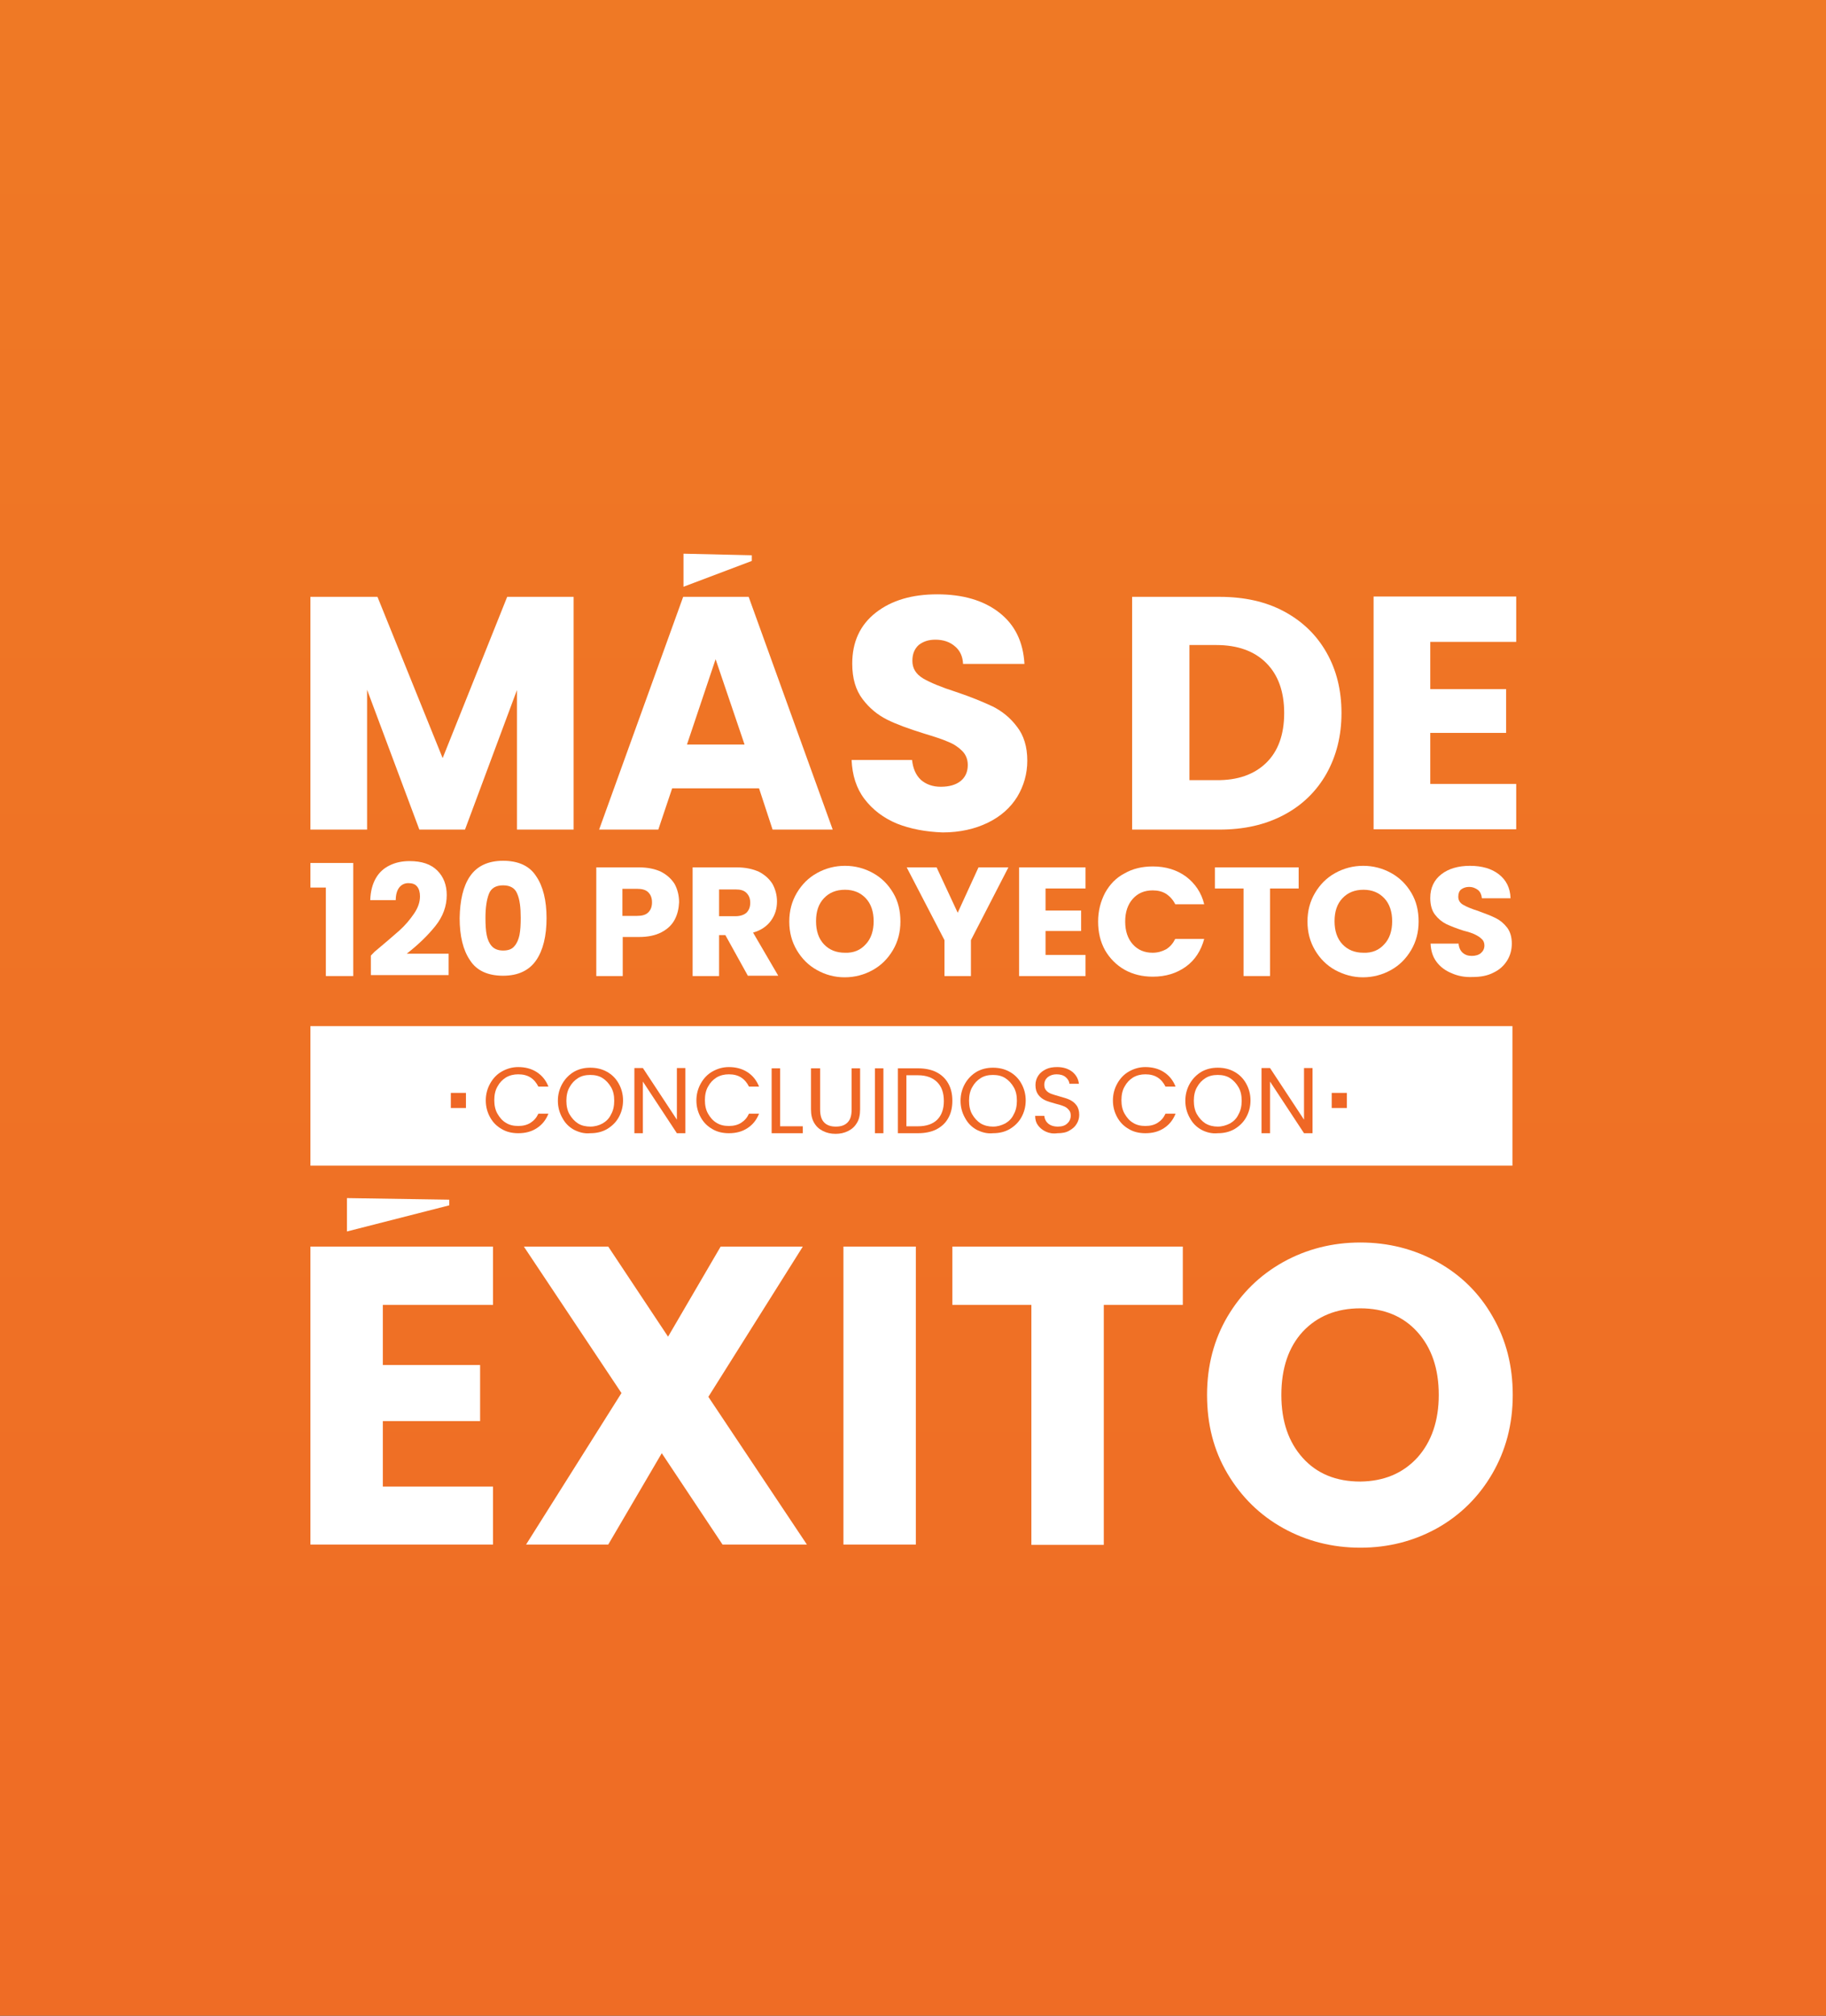 <svg enable-background="new 0 0 580 640" viewBox="0 0 580 640" xmlns="http://www.w3.org/2000/svg" xmlns:xlink="http://www.w3.org/1999/xlink"><rect x="0" y="0" width="580" height="640" fill="#333333" stroke="none"/><linearGradient id="a" gradientUnits="userSpaceOnUse" x1="290" x2="290" y1="871.956" y2="-159.13"><stop offset="0" stop-color="#ef6725"/><stop offset="1" stop-color="#ef7c25"/></linearGradient><path d="m0 872v-1031.1h580v1031.1z" fill="url(#a)"/><g fill="#fff"><path d="m98.6 325.8h381.8v44.3h-381.8z"/><path d="m98.6 281.9v-7.9h13.6v35.9h-8.7v-28.1h-4.9z"/><path d="m119.2 302c3.2-2.7 5.7-4.8 7.6-6.5s3.4-3.5 4.7-5.4 1.9-3.7 1.9-5.5c0-1.3-.3-2.4-.9-3.1-.6-.8-1.6-1.1-2.8-1.1s-2.2.5-2.9 1.4-1.1 2.3-1.1 4h-8.1c.1-2.8.7-5.1 1.8-7s2.6-3.2 4.5-4.1 3.9-1.3 6.2-1.3c3.9 0 6.8 1 8.8 3s3 4.6 3 7.8c0 3.5-1.2 6.8-3.6 9.8s-5.4 5.9-9.1 8.8h13.3v6.8h-24.7v-6.2c1-1.1 1.5-1.5 1.4-1.4z"/><path d="m149.3 278.2c2.2-3.2 5.7-4.9 10.5-4.9s8.4 1.6 10.5 4.9c2.2 3.2 3.3 7.7 3.3 13.3 0 5.7-1.1 10.2-3.3 13.4s-5.7 4.9-10.5 4.9-8.4-1.6-10.5-4.9c-2.2-3.2-3.3-7.7-3.3-13.4.1-5.6 1.1-10.1 3.3-13.3zm15 5.6c-.7-1.8-2.2-2.7-4.5-2.7s-3.8.9-4.5 2.7-1.1 4.3-1.1 7.6c0 2.2.1 4.1.4 5.5.3 1.5.8 2.6 1.6 3.5s2 1.4 3.6 1.4 2.8-.4 3.6-1.4c.8-.9 1.3-2.1 1.6-3.5.3-1.5.4-3.3.4-5.5 0-3.2-.3-5.8-1.1-7.6z"/><path d="m214.3 292c-.9 1.7-2.3 3-4.2 4s-4.3 1.5-7.1 1.5h-5.2v12.4h-8.4v-34.5h13.6c2.8 0 5.1.5 7 1.4 1.9 1 3.3 2.3 4.3 3.9.9 1.7 1.4 3.6 1.4 5.8-.1 2-.5 3.8-1.4 5.5zm-8.4-2.3c.8-.8 1.2-1.8 1.2-3.2s-.4-2.4-1.2-3.2-2-1.1-3.6-1.1h-4.6v8.6h4.6c1.6 0 2.8-.3 3.6-1.1z"/><path d="m237.6 309.9-7.2-13h-2v13h-8.4v-34.5h14.1c2.7 0 5 .5 7 1.4 1.9 1 3.3 2.3 4.3 3.9.9 1.7 1.4 3.5 1.4 5.5 0 2.3-.6 4.3-1.9 6.1s-3.2 3.1-5.7 3.8l8 13.7h-9.6zm-9.2-19h5.2c1.5 0 2.7-.4 3.5-1.1.8-.8 1.2-1.8 1.2-3.2 0-1.3-.4-2.3-1.2-3.1s-1.9-1.1-3.5-1.1h-5.2z"/><path d="m259.5 308c-2.7-1.5-4.8-3.6-6.4-6.3s-2.4-5.7-2.4-9.1.8-6.4 2.4-9.1 3.7-4.8 6.4-6.3 5.7-2.3 8.9-2.3 6.2.8 8.9 2.3 4.8 3.6 6.4 6.3 2.3 5.7 2.3 9.1-.8 6.4-2.4 9.1-3.7 4.8-6.4 6.3-5.7 2.3-8.9 2.3-6.1-.8-8.8-2.3zm15.5-8.2c1.7-1.8 2.5-4.3 2.5-7.3s-.8-5.5-2.5-7.3-3.9-2.7-6.6-2.7c-2.8 0-5 .9-6.7 2.7s-2.5 4.2-2.5 7.3c0 3 .8 5.5 2.5 7.3s3.9 2.7 6.7 2.7c2.7.1 4.9-.8 6.6-2.7z"/><path d="m320.3 275.4-11.9 23.1v11.4h-8.4v-11.4l-12-23.1h9.5l6.7 14.4 6.6-14.4z"/><path d="m332.1 282.1v7h11.3v6.5h-11.3v7.6h12.7v6.7h-21.1v-34.5h21.1v6.7z"/><path d="m351 283.5c1.5-2.7 3.5-4.8 6.2-6.2 2.6-1.5 5.6-2.2 9-2.2 4.1 0 7.6 1.1 10.5 3.2 2.9 2.2 4.9 5.1 5.8 8.8h-9.2c-.7-1.4-1.7-2.5-2.9-3.3-1.3-.8-2.7-1.1-4.3-1.1-2.6 0-4.7.9-6.3 2.7s-2.4 4.2-2.4 7.2.8 5.4 2.4 7.2 3.7 2.7 6.3 2.7c1.6 0 3-.4 4.3-1.1 1.3-.8 2.2-1.9 2.9-3.3h9.2c-1 3.7-2.9 6.7-5.8 8.8s-6.4 3.2-10.5 3.2c-3.3 0-6.3-.7-9-2.2-2.6-1.5-4.7-3.6-6.2-6.2-1.5-2.7-2.2-5.7-2.2-9.1s.8-6.4 2.2-9.1z"/><path d="m412.5 275.4v6.7h-9.1v27.8h-8.4v-27.8h-9.1v-6.7z"/><path d="m424.1 308c-2.7-1.5-4.8-3.6-6.4-6.3s-2.4-5.7-2.4-9.1.8-6.4 2.4-9.1 3.7-4.8 6.4-6.3 5.7-2.3 8.9-2.3 6.2.8 8.9 2.3 4.8 3.6 6.4 6.3 2.3 5.7 2.3 9.1-.8 6.4-2.4 9.1-3.7 4.8-6.4 6.3-5.7 2.3-8.9 2.3c-3.1 0-6-.8-8.8-2.3zm15.6-8.2c1.7-1.8 2.5-4.3 2.5-7.3s-.8-5.5-2.5-7.3-3.9-2.7-6.6-2.7c-2.8 0-5 .9-6.7 2.7s-2.5 4.2-2.5 7.3c0 3 .8 5.5 2.5 7.3s3.9 2.7 6.7 2.7c2.7.1 4.9-.8 6.6-2.7z"/><path d="m461.1 309c-2-.8-3.6-2-4.8-3.6s-1.8-3.5-1.9-5.8h8.9c.1 1.3.6 2.3 1.3 2.9.8.7 1.7 1 2.9 1s2.2-.3 2.9-.9 1.1-1.4 1.1-2.4c0-.9-.3-1.6-.9-2.1-.6-.6-1.3-1-2.1-1.4s-2-.8-3.6-1.2c-2.2-.7-4-1.4-5.5-2.1-1.4-.7-2.6-1.7-3.6-3s-1.5-3.1-1.5-5.3c0-3.2 1.2-5.7 3.5-7.5s5.4-2.7 9.1-2.7c3.8 0 6.9.9 9.2 2.7s3.6 4.3 3.7 7.6h-9.1c-.1-1.1-.5-2-1.2-2.6-.8-.6-1.7-1-2.9-1-1 0-1.8.3-2.5.8-.6.5-.9 1.3-.9 2.3 0 1.1.5 2 1.6 2.6 1 .6 2.7 1.3 4.9 2 2.2.8 4 1.5 5.4 2.2s2.6 1.7 3.6 3 1.5 3 1.5 5.1c0 2-.5 3.8-1.5 5.4s-2.4 2.9-4.3 3.8c-1.9 1-4.1 1.4-6.7 1.4-2.4.1-4.6-.3-6.6-1.2z"/></g><g fill="#ef6725"><path d="m155.7 344c.9-1.6 2.1-2.9 3.7-3.8s3.3-1.4 5.2-1.4c2.2 0 4.2.5 5.9 1.6s2.9 2.6 3.7 4.6h-3.2c-.6-1.2-1.4-2.2-2.5-2.9s-2.4-1-3.9-1c-1.4 0-2.7.3-3.9 1-1.1.7-2 1.6-2.7 2.9-.7 1.2-1 2.7-1 4.3s.3 3.1 1 4.3 1.5 2.2 2.7 2.9c1.1.7 2.4 1 3.9 1s2.8-.3 3.9-1 1.9-1.6 2.5-2.9h3.2c-.8 2-2 3.5-3.7 4.6s-3.6 1.6-5.9 1.6c-1.9 0-3.7-.4-5.2-1.3-1.6-.9-2.8-2.1-3.7-3.7s-1.4-3.4-1.4-5.4.5-3.8 1.4-5.4z"/><path d="m182.3 358.7c-1.6-.9-2.8-2.1-3.7-3.8-.9-1.6-1.4-3.4-1.4-5.4s.5-3.8 1.4-5.4 2.2-2.9 3.7-3.8c1.6-.9 3.3-1.3 5.2-1.3s3.7.4 5.3 1.3 2.8 2.1 3.7 3.7 1.4 3.4 1.4 5.4-.5 3.8-1.4 5.4-2.2 2.8-3.7 3.7c-1.6.9-3.3 1.3-5.3 1.3-1.9.2-3.6-.3-5.2-1.1zm9.1-2c1.2-.7 2.1-1.6 2.7-2.9.7-1.2 1-2.7 1-4.3 0-1.7-.3-3.1-1-4.3s-1.6-2.2-2.7-2.9-2.4-1-3.9-1-2.8.3-3.9 1-2 1.6-2.7 2.9c-.7 1.2-1 2.7-1 4.3s.3 3.1 1 4.3 1.6 2.2 2.7 2.9 2.5 1 3.9 1c1.5 0 2.8-.4 3.9-1z"/><path d="m217.7 359.8h-2.7l-10.8-16.4v16.4h-2.7v-20.7h2.7l10.8 16.4v-16.4h2.7z"/><path d="m222.6 344c.9-1.6 2.1-2.9 3.7-3.8s3.3-1.4 5.2-1.4c2.2 0 4.2.5 5.9 1.6s2.9 2.6 3.7 4.6h-3.2c-.6-1.2-1.4-2.2-2.5-2.9s-2.4-1-3.9-1c-1.4 0-2.7.3-3.9 1-1.1.7-2 1.6-2.7 2.9-.7 1.2-1 2.7-1 4.3s.3 3.1 1 4.3 1.5 2.2 2.7 2.9c1.1.7 2.4 1 3.9 1s2.8-.3 3.9-1 1.9-1.6 2.5-2.9h3.2c-.8 2-2 3.5-3.7 4.6s-3.6 1.6-5.9 1.6c-1.9 0-3.7-.4-5.2-1.3-1.6-.9-2.8-2.1-3.7-3.7s-1.4-3.4-1.4-5.4.5-3.8 1.4-5.4z"/><path d="m247.8 357.6h7.2v2.2h-9.9v-20.6h2.7z"/><path d="m260.5 339.2v13.1c0 1.8.4 3.2 1.3 4.1s2.1 1.3 3.7 1.3 2.8-.4 3.7-1.3 1.3-2.2 1.3-4.1v-13.1h2.7v13c0 1.7-.3 3.2-1 4.3-.7 1.2-1.6 2-2.8 2.6s-2.5.9-4 .9-2.8-.3-4-.9-2.1-1.4-2.8-2.6-1-2.6-1-4.3v-13z"/><path d="m280.6 339.2v20.6h-2.7v-20.6z"/><path d="m297.4 340.4c1.6.8 2.9 2 3.8 3.6s1.3 3.4 1.3 5.5-.4 3.9-1.3 5.5-2.1 2.7-3.8 3.6c-1.6.8-3.6 1.2-5.8 1.2h-6.4v-20.6h6.4c2.2 0 4.2.4 5.8 1.2zm.3 15.1c1.4-1.4 2.1-3.4 2.1-5.9 0-2.6-.7-4.6-2.1-6s-3.4-2.2-6.1-2.2h-3.7v16.2h3.7c2.6 0 4.7-.7 6.1-2.1z"/><path d="m310.2 358.7c-1.6-.9-2.8-2.1-3.7-3.8-.9-1.6-1.4-3.4-1.4-5.4s.5-3.8 1.4-5.4 2.2-2.9 3.7-3.8c1.6-.9 3.3-1.3 5.2-1.3s3.7.4 5.3 1.3 2.8 2.1 3.7 3.7 1.4 3.4 1.4 5.4-.5 3.8-1.4 5.4-2.2 2.8-3.7 3.7c-1.6.9-3.3 1.3-5.3 1.3-1.9.2-3.6-.3-5.2-1.1zm9.1-2c1.2-.7 2.1-1.6 2.7-2.9.7-1.2 1-2.7 1-4.3 0-1.7-.3-3.1-1-4.3s-1.6-2.2-2.7-2.9-2.4-1-3.9-1-2.8.3-3.9 1-2 1.6-2.7 2.9c-.7 1.2-1 2.7-1 4.3s.3 3.1 1 4.3 1.6 2.2 2.7 2.9c1.2.7 2.5 1 3.9 1 1.5 0 2.7-.4 3.9-1z"/><path d="m332.2 359.3c-1.1-.5-1.9-1.2-2.5-2s-.9-1.8-.9-3h2.9c.1 1 .5 1.8 1.2 2.4s1.7 1 3.1 1c1.3 0 2.3-.3 3-1 .7-.6 1.1-1.5 1.1-2.5 0-.8-.2-1.4-.7-1.9-.4-.5-1-.9-1.6-1.1-.7-.3-1.5-.5-2.6-.8-1.4-.4-2.5-.7-3.3-1.1s-1.5-.9-2.1-1.7-.9-1.8-.9-3.1c0-1.1.3-2.1.9-3s1.4-1.5 2.4-2 2.2-.7 3.6-.7c1.9 0 3.5.5 4.8 1.5 1.2 1 1.9 2.2 2.1 3.8h-3c-.1-.8-.5-1.5-1.2-2.1s-1.7-.9-2.9-.9c-1.1 0-2 .3-2.8.9-.7.6-1.1 1.4-1.1 2.4 0 .8.2 1.4.6 1.8.4.5.9.8 1.6 1.1.6.2 1.5.5 2.6.8 1.4.4 2.5.7 3.3 1.1s1.5.9 2.1 1.7.9 1.8.9 3.1c0 1-.3 2-.8 2.8-.5.9-1.3 1.6-2.4 2.2-1 .6-2.3.8-3.7.8-1.4.2-2.6 0-3.7-.5z"/><path d="m354.9 344c.9-1.6 2.1-2.9 3.7-3.8s3.3-1.4 5.2-1.4c2.2 0 4.2.5 5.9 1.6s2.9 2.6 3.7 4.6h-3.2c-.6-1.2-1.4-2.2-2.5-2.9s-2.4-1-3.9-1c-1.4 0-2.7.3-3.9 1-1.1.7-2 1.6-2.7 2.9-.7 1.2-1 2.7-1 4.3s.3 3.1 1 4.3 1.5 2.2 2.7 2.9c1.1.7 2.4 1 3.9 1s2.8-.3 3.9-1 1.9-1.6 2.5-2.9h3.2c-.8 2-2 3.5-3.7 4.6s-3.6 1.6-5.9 1.6c-1.9 0-3.7-.4-5.2-1.3-1.6-.9-2.8-2.1-3.7-3.7s-1.4-3.4-1.4-5.4.5-3.8 1.4-5.4z"/><path d="m381.6 358.7c-1.6-.9-2.8-2.1-3.7-3.8-.9-1.6-1.4-3.4-1.4-5.4s.5-3.8 1.4-5.4 2.2-2.9 3.7-3.8c1.6-.9 3.3-1.3 5.2-1.3s3.7.4 5.3 1.3 2.8 2.1 3.7 3.7 1.4 3.4 1.4 5.4-.5 3.8-1.4 5.4-2.2 2.8-3.7 3.7c-1.6.9-3.3 1.3-5.3 1.3-1.9.2-3.7-.3-5.2-1.1zm9.1-2c1.2-.7 2.1-1.6 2.7-2.9.7-1.2 1-2.7 1-4.3 0-1.7-.3-3.1-1-4.3s-1.6-2.2-2.7-2.9-2.4-1-3.9-1-2.8.3-3.9 1-2 1.6-2.7 2.9c-.7 1.2-1 2.7-1 4.3s.3 3.1 1 4.3 1.6 2.2 2.7 2.9c1.2.7 2.5 1 3.9 1s2.7-.4 3.9-1z"/><path d="m416.9 359.8h-2.7l-10.8-16.4v16.4h-2.7v-20.7h2.7l10.8 16.4v-16.4h2.7z"/><path d="m423 347h4.8v4.8h-4.8z"/><path d="m143.2 347h4.8v4.8h-4.8z"/></g><path d="m121.6 414.3v19.1h30.9v17.8h-30.9v20.8h35v18.4h-58v-94.6h58v18.5z" fill="#fff"/><path d="m142.7 382.7-32.5 8.3v-10.6l32.5.5z" fill="#fff"/><path d="m229.5 490.4-19.3-29-17 29h-26.1l30.3-48.1-31-46.5h26.8l19 28.6 16.7-28.6h26.1l-30 47.7 31.3 46.9z" fill="#fff"/><path d="m290.9 395.8v94.6h-23v-94.6z" fill="#fff"/><path d="m375.7 395.8v18.5h-25.1v76.2h-23v-76.2h-25.1v-18.5z" fill="#fff"/><path d="m407.6 485.2c-7.4-4.1-13.3-9.9-17.7-17.3s-6.5-15.7-6.5-25 2.2-17.6 6.5-24.9c4.4-7.4 10.2-13.1 17.7-17.3 7.4-4.1 15.6-6.2 24.5-6.2s17.1 2.1 24.5 6.2 13.3 9.9 17.5 17.3c4.3 7.4 6.4 15.7 6.4 24.9 0 9.3-2.2 17.6-6.5 25s-10.2 13.2-17.5 17.3c-7.4 4.1-15.5 6.2-24.4 6.2s-17.1-2.1-24.5-6.2zm42.6-22.4c4.5-5 6.8-11.7 6.8-19.9 0-8.4-2.3-15-6.8-20s-10.6-7.5-18.1-7.5c-7.6 0-13.7 2.5-18.3 7.4-4.5 4.9-6.8 11.6-6.8 20.1 0 8.4 2.3 15 6.8 20s10.6 7.5 18.3 7.5c7.5-.1 13.5-2.6 18.1-7.6z" fill="#fff"/><path d="m182.2 189.5v73.9h-18v-44.3l-16.5 44.3h-14.5l-16.6-44.4v44.4h-18v-73.9h21.3l20.7 51.2 20.5-51.2z" fill="#fff"/><path d="m241.1 250.3h-27.6l-4.4 13.1h-18.8l26.7-73.9h20.8l26.7 73.9h-19.1zm-4.6-13.9-9.2-27.1-9.1 27.1zm2.3-58.3-21.7 8.2v-10.5l21.7.5z" fill="#fff"/><path d="m284.9 261.5c-4.3-1.8-7.7-4.4-10.3-7.8s-3.9-7.6-4.1-12.4h19.2c.3 2.7 1.2 4.8 2.8 6.3 1.6 1.4 3.7 2.2 6.3 2.2 2.7 0 4.8-.6 6.3-1.8s2.3-2.9 2.3-5.1c0-1.8-.6-3.3-1.8-4.5s-2.7-2.2-4.5-2.9c-1.8-.8-4.3-1.6-7.6-2.6-4.8-1.5-8.7-2.9-11.7-4.4s-5.6-3.6-7.8-6.5-3.3-6.6-3.3-11.3c0-6.9 2.5-12.3 7.5-16.2s11.5-5.8 19.5-5.8c8.1 0 14.7 1.9 19.7 5.8s7.6 9.3 8 16.3h-19.5c-.1-2.4-1-4.3-2.6-5.6-1.6-1.4-3.7-2.1-6.2-2.1-2.2 0-3.9.6-5.3 1.7-1.3 1.2-2 2.8-2 5 0 2.4 1.1 4.2 3.4 5.6 2.2 1.3 5.8 2.8 10.5 4.3 4.8 1.6 8.6 3.2 11.6 4.6 3 1.5 5.6 3.6 7.7 6.4 2.2 2.8 3.3 6.4 3.3 10.8 0 4.2-1.1 8-3.2 11.5-2.1 3.4-5.2 6.2-9.3 8.2s-8.9 3.1-14.4 3.1c-5.4-.2-10.2-1.1-14.5-2.8z" fill="#fff"/><path d="m407.8 194.1c5.8 3.1 10.3 7.4 13.5 13s4.8 12 4.8 19.3c0 7.2-1.6 13.6-4.8 19.3-3.2 5.6-7.7 10-13.6 13.1s-12.6 4.6-20.4 4.6h-27.7v-73.9h27.7c7.9 0 14.7 1.5 20.5 4.6zm-5.6 48.1c3.8-3.7 5.7-9 5.7-15.8s-1.9-12.1-5.7-15.9-9.1-5.7-15.9-5.7h-8.5v42.9h8.5c6.8.1 12.1-1.8 15.9-5.5z" fill="#fff"/><path d="m454.3 203.9v14.9h24.1v13.9h-24.1v16.2h27.3v14.4h-45.3v-73.9h45.3v14.4h-27.3z" fill="#fff"/></svg>